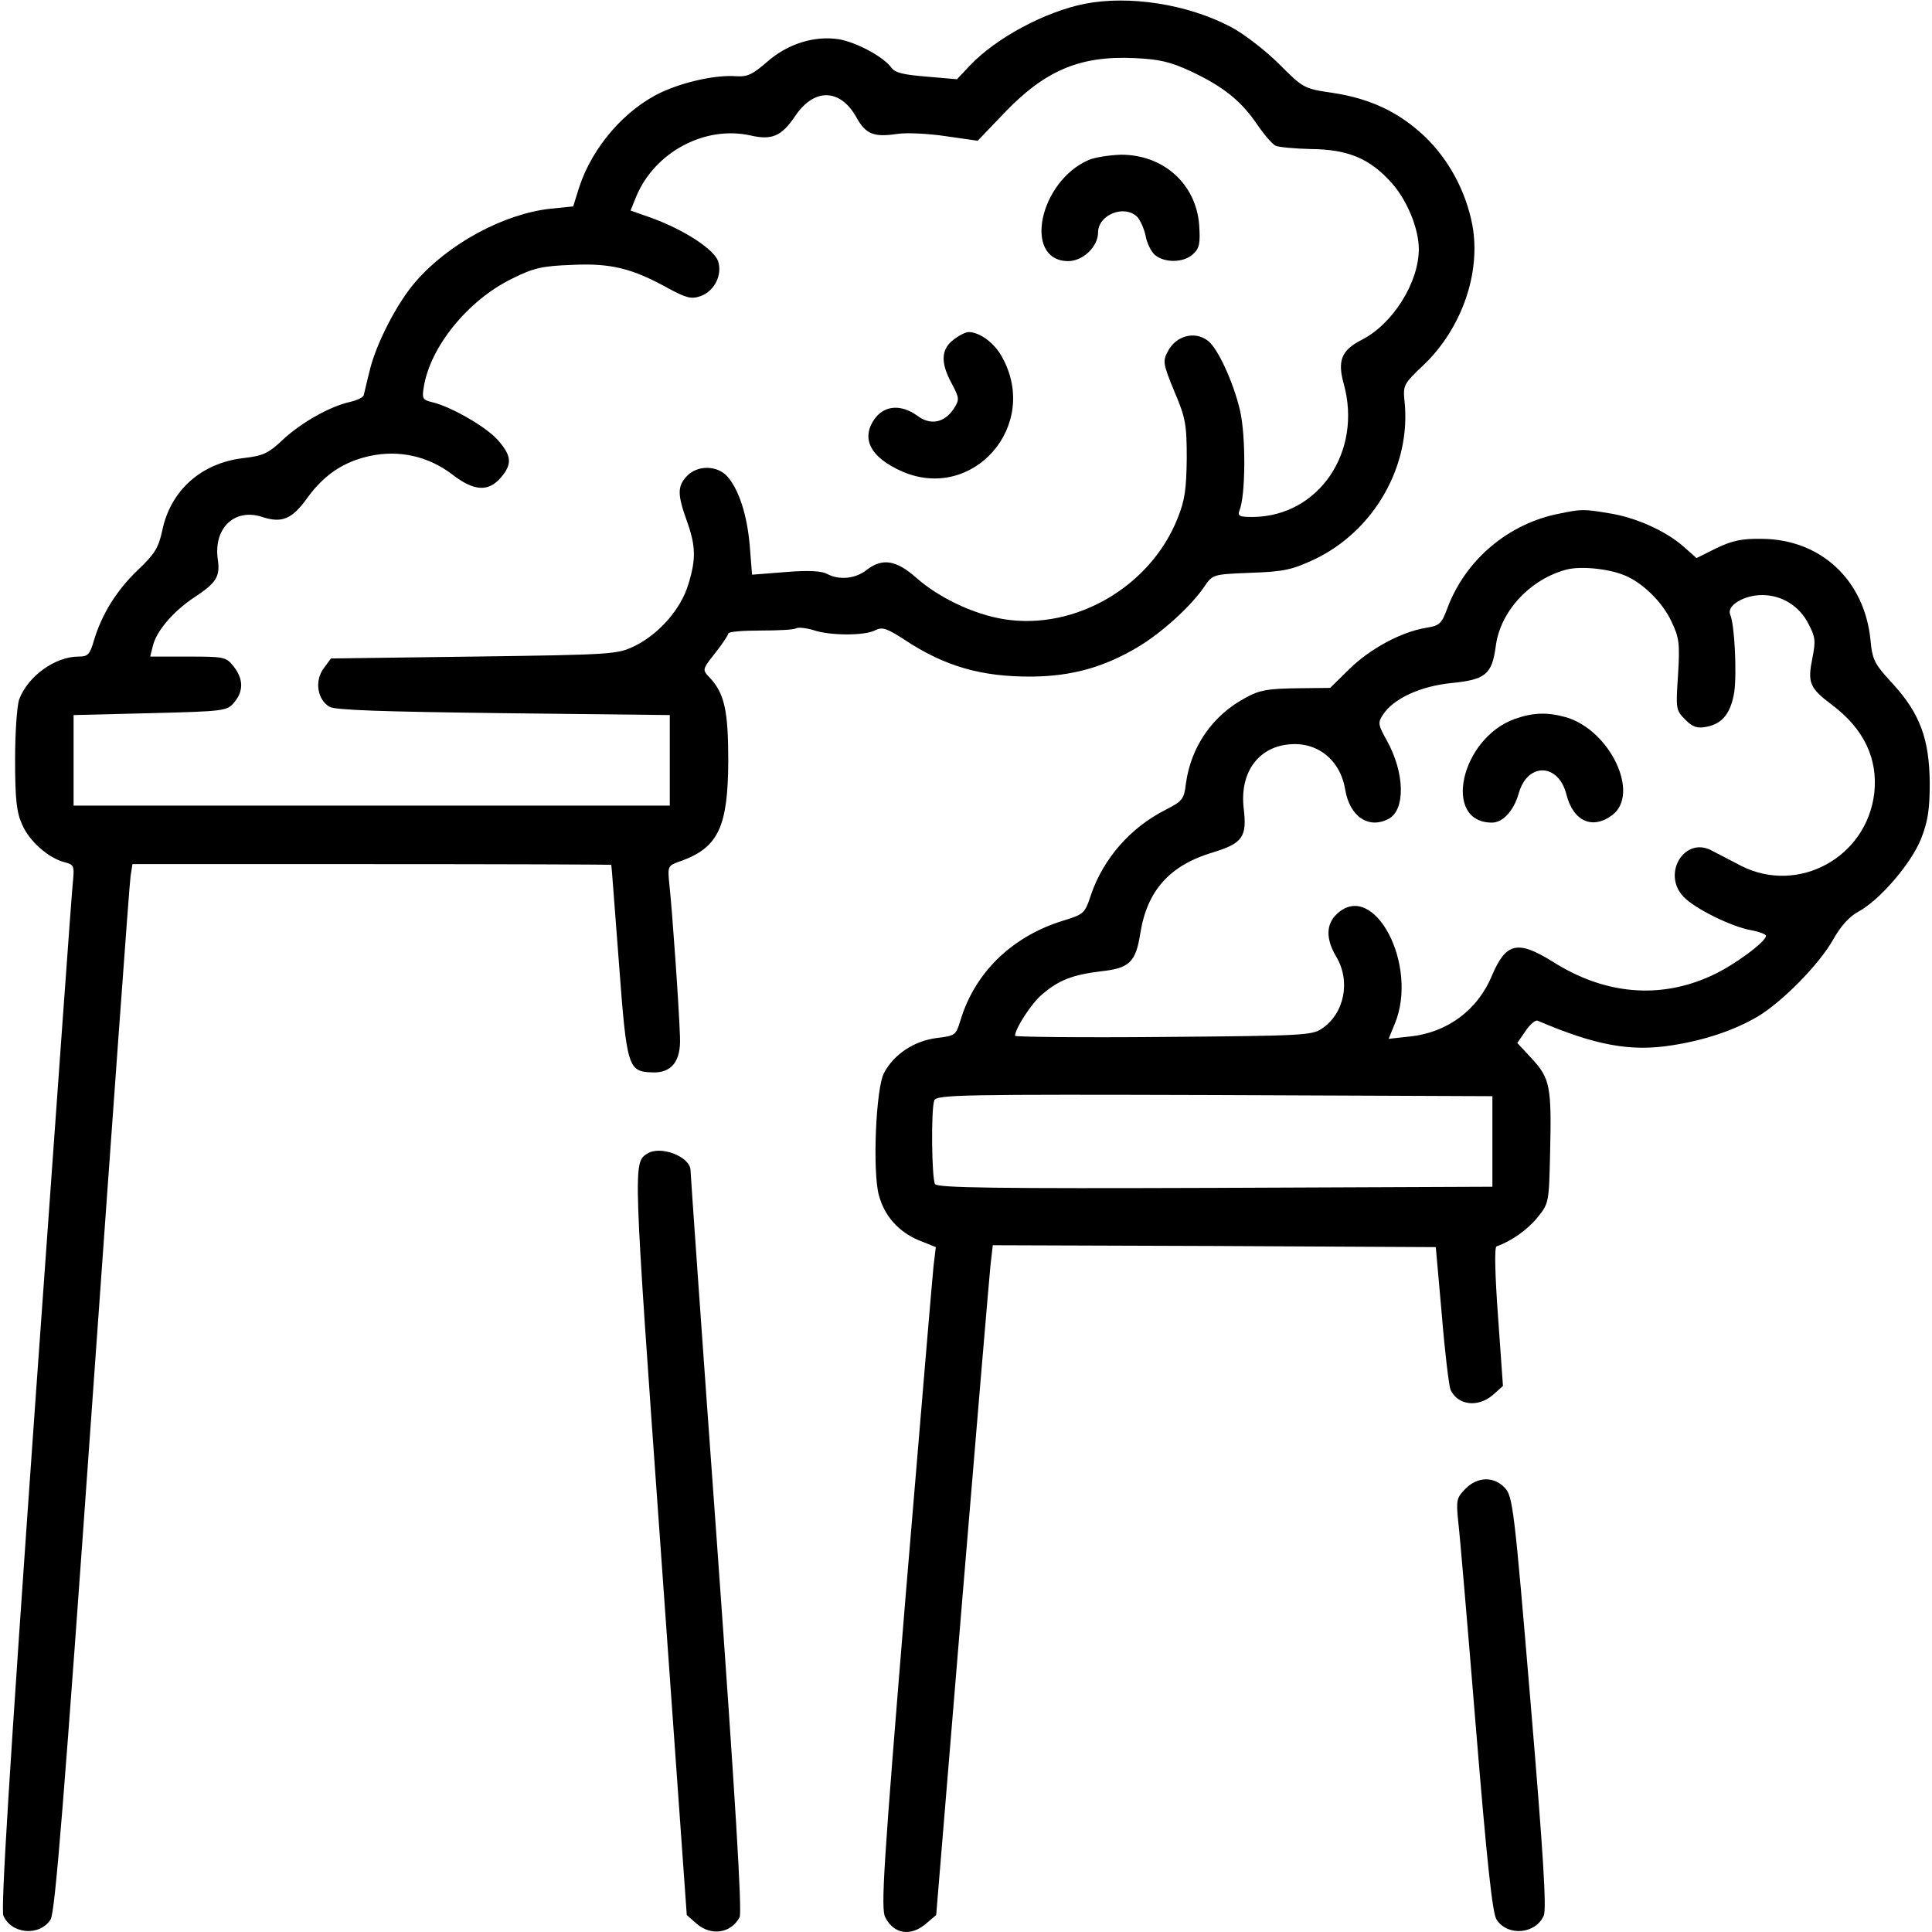 <?xml version="1.0" standalone="no"?>
<!DOCTYPE svg PUBLIC "-//W3C//DTD SVG 20010904//EN"
 "http://www.w3.org/TR/2001/REC-SVG-20010904/DTD/svg10.dtd">
<svg version="1.0" xmlns="http://www.w3.org/2000/svg"
 width="512pt" height="512pt" viewBox="0 0 512 512"
 preserveAspectRatio="xMidYMid meet">

<g transform="translate(0,512) scale(0.1,-0.1)"
fill="#000000" stroke="none">
<path d="M2875 5110 c-106 -21 -236 -91 -305 -164 l-34 -36 -81 7 c-61 5 -83
10 -93 24 -20 28 -92 67 -139 75 -65 10 -135 -12 -189 -59 -39 -34 -53 -41
-83 -39 -52 4 -136 -14 -197 -42 -97 -45 -184 -145 -219 -252 l-16 -51 -59 -6
c-124 -13 -272 -93 -359 -194 -49 -56 -106 -167 -122 -238 -7 -27 -13 -55 -15
-62 -1 -6 -18 -14 -36 -18 -53 -12 -127 -53 -177 -99 -40 -38 -54 -44 -106
-50 -111 -13 -193 -85 -215 -192 -10 -46 -20 -62 -64 -104 -56 -53 -96 -117
-117 -187 -11 -38 -16 -43 -41 -43 -62 0 -134 -52 -157 -113 -6 -16 -11 -88
-11 -160 0 -107 4 -140 19 -173 20 -45 70 -88 112 -99 24 -6 26 -10 23 -43 -3
-20 -47 -642 -100 -1382 -70 -989 -92 -1351 -85 -1367 22 -49 96 -55 125 -10
12 17 37 333 111 1377 53 745 98 1370 101 1388 l5 32 634 0 c349 0 635 -1 635
-2 1 -2 9 -117 20 -257 21 -281 24 -291 89 -293 51 -2 76 30 73 94 -2 72 -21
342 -28 403 -5 50 -5 51 30 63 100 36 125 91 126 265 0 134 -10 180 -50 222
-19 20 -19 21 15 64 19 24 35 48 35 52 0 5 38 8 85 8 46 0 89 2 95 6 6 3 26 1
46 -5 44 -15 137 -15 164 0 18 9 30 5 75 -24 108 -72 206 -100 340 -99 106 1
191 25 280 78 64 38 142 109 177 161 22 32 23 32 122 36 88 3 110 8 168 35
159 75 259 249 240 421 -4 41 -2 45 51 95 101 97 152 244 129 370 -17 90 -63
175 -127 236 -68 64 -144 100 -244 115 -75 11 -77 12 -141 76 -36 36 -93 80
-127 98 -115 61 -270 85 -388 62z m281 -179 c85 -40 133 -78 175 -140 19 -28
41 -53 49 -57 8 -4 51 -8 95 -9 99 -1 157 -26 215 -92 40 -46 70 -120 70 -173
0 -89 -69 -199 -152 -241 -53 -27 -64 -55 -47 -116 50 -180 -66 -351 -240
-353 -37 0 -42 2 -36 18 16 39 17 197 1 265 -17 73 -59 165 -85 184 -35 27
-85 13 -106 -28 -14 -26 -13 -33 17 -106 30 -70 33 -88 33 -178 -1 -81 -5
-111 -24 -158 -72 -182 -272 -298 -460 -268 -81 13 -173 57 -233 110 -53 47
-90 53 -132 20 -30 -23 -72 -27 -104 -10 -15 8 -50 10 -110 5 l-89 -7 -6 76
c-7 83 -29 150 -60 185 -27 29 -79 30 -107 0 -25 -27 -25 -48 0 -118 24 -67
25 -101 4 -169 -19 -64 -77 -131 -142 -163 -46 -22 -56 -23 -426 -28 l-379 -5
-19 -26 c-25 -33 -17 -83 15 -102 16 -9 138 -13 462 -17 l440 -5 0 -120 0
-120 -790 0 -790 0 0 120 0 120 203 5 c199 5 204 6 223 29 25 30 24 62 -2 95
-20 25 -24 26 -121 26 l-100 0 7 28 c9 39 54 92 110 129 59 39 69 55 62 102
-11 82 45 135 118 111 52 -17 79 -6 119 50 45 62 97 97 168 112 76 16 153 -1
216 -49 58 -45 96 -47 129 -9 31 36 29 58 -7 99 -30 35 -124 89 -174 101 -26
6 -28 10 -23 40 17 107 117 230 233 287 58 29 80 34 159 37 104 5 160 -9 256
-62 48 -26 61 -29 85 -21 37 13 59 56 47 93 -11 31 -88 82 -175 114 l-57 20
15 37 c49 118 182 189 303 162 57 -13 82 -2 118 51 50 75 119 74 162 -2 25
-46 47 -54 108 -45 25 4 84 1 130 -6 l84 -12 67 70 c110 116 203 156 349 149
66 -3 95 -10 149 -35z"/>
<path d="M2885 4696 c-131 -57 -174 -265 -56 -268 40 -1 81 38 81 76 0 47 70
75 104 41 8 -9 18 -31 22 -50 3 -18 14 -41 24 -50 25 -22 76 -22 101 1 18 16
20 28 17 77 -8 109 -94 187 -207 187 -31 -1 -70 -7 -86 -14z"/>
<path d="M2526 4219 c-32 -25 -34 -60 -4 -115 21 -40 21 -43 5 -68 -25 -37
-62 -44 -97 -17 -41 29 -83 27 -109 -5 -42 -54 -16 -106 71 -144 187 -80 364
122 264 303 -20 38 -60 67 -89 67 -8 0 -26 -9 -41 -21z"/>
<path d="M4133 3759 c-135 -26 -249 -122 -297 -250 -16 -43 -21 -47 -58 -53
-65 -11 -147 -55 -202 -109 l-51 -50 -90 -1 c-73 -1 -98 -5 -132 -24 -89 -47
-146 -129 -160 -227 -5 -43 -9 -48 -54 -71 -93 -47 -165 -129 -198 -226 -16
-49 -19 -51 -74 -68 -136 -42 -234 -138 -272 -265 -12 -39 -14 -40 -64 -46
-59 -8 -112 -43 -138 -92 -22 -40 -31 -261 -14 -324 15 -56 52 -97 106 -120
l45 -18 -6 -50 c-3 -27 -36 -421 -74 -875 -59 -718 -66 -828 -54 -851 23 -45
68 -52 109 -16 l26 22 69 835 c38 459 72 859 75 888 l6 52 587 -2 587 -3 16
-180 c8 -99 19 -188 23 -198 19 -41 72 -48 112 -14 l27 24 -13 183 c-8 110
-10 185 -4 187 38 13 82 44 108 76 31 38 31 40 34 175 4 171 0 194 -48 246
l-39 42 22 32 c12 18 27 30 32 27 152 -65 246 -83 357 -65 84 13 163 39 226
76 64 38 163 138 200 204 20 36 44 62 67 74 57 31 140 128 166 193 18 46 23
77 23 148 -1 117 -26 184 -98 263 -48 52 -54 62 -59 116 -16 159 -132 267
-288 268 -54 1 -79 -5 -121 -25 l-52 -26 -35 31 c-47 41 -126 77 -198 88 -65
11 -72 11 -130 -1z m173 -164 c48 -20 100 -71 124 -123 20 -42 22 -57 17 -140
-6 -90 -6 -94 19 -119 20 -20 32 -24 57 -19 42 8 64 37 73 92 7 50 1 179 -11
206 -9 23 36 51 85 51 52 0 99 -29 123 -77 18 -34 19 -45 10 -90 -13 -65 -8
-79 52 -124 85 -64 122 -143 112 -234 -20 -170 -201 -269 -352 -193 -27 14
-62 32 -77 40 -72 41 -135 -59 -77 -121 30 -32 128 -80 179 -89 22 -4 40 -11
40 -15 0 -16 -86 -79 -143 -105 -138 -64 -285 -51 -423 37 -92 57 -123 50
-160 -37 -38 -92 -119 -152 -219 -162 l-55 -6 16 39 c65 155 -55 384 -153 292
-29 -27 -30 -66 -2 -113 39 -65 22 -151 -38 -191 -26 -18 -54 -19 -420 -22
-216 -2 -393 0 -393 3 0 19 44 87 72 110 44 38 82 52 156 61 75 8 92 24 104
101 18 113 78 180 192 214 79 24 91 41 82 116 -11 93 36 161 117 170 77 9 139
-40 152 -120 12 -71 62 -105 115 -77 45 24 43 122 -5 208 -23 41 -24 47 -10
68 28 43 100 76 183 84 89 9 106 23 116 98 12 93 92 178 189 203 38 9 110 2
153 -16z m-351 -1500 l0 -120 -734 -3 c-581 -2 -736 0 -743 10 -9 15 -11 199
-2 222 6 15 78 16 743 14 l736 -3 0 -120z"/>
<path d="M4015 3215 c-144 -51 -194 -275 -61 -275 29 0 58 32 71 78 23 82 105
80 126 -3 18 -72 70 -95 123 -54 72 57 -7 223 -123 258 -50 14 -87 13 -136 -4z"/>
<path d="M1714 2062 c-36 -24 -36 -28 36 -1034 l70 -983 26 -23 c38 -33 91
-26 114 17 7 13 -11 311 -60 992 -39 536 -70 980 -70 987 0 37 -81 68 -116 44z"/>
<path d="M3884 1175 c-24 -24 -25 -31 -20 -83 4 -31 25 -277 47 -547 29 -354
44 -496 55 -512 29 -45 103 -39 125 10 8 17 -1 163 -35 567 -43 513 -47 545
-68 567 -29 31 -72 30 -104 -2z"/>
</g>
</svg>
